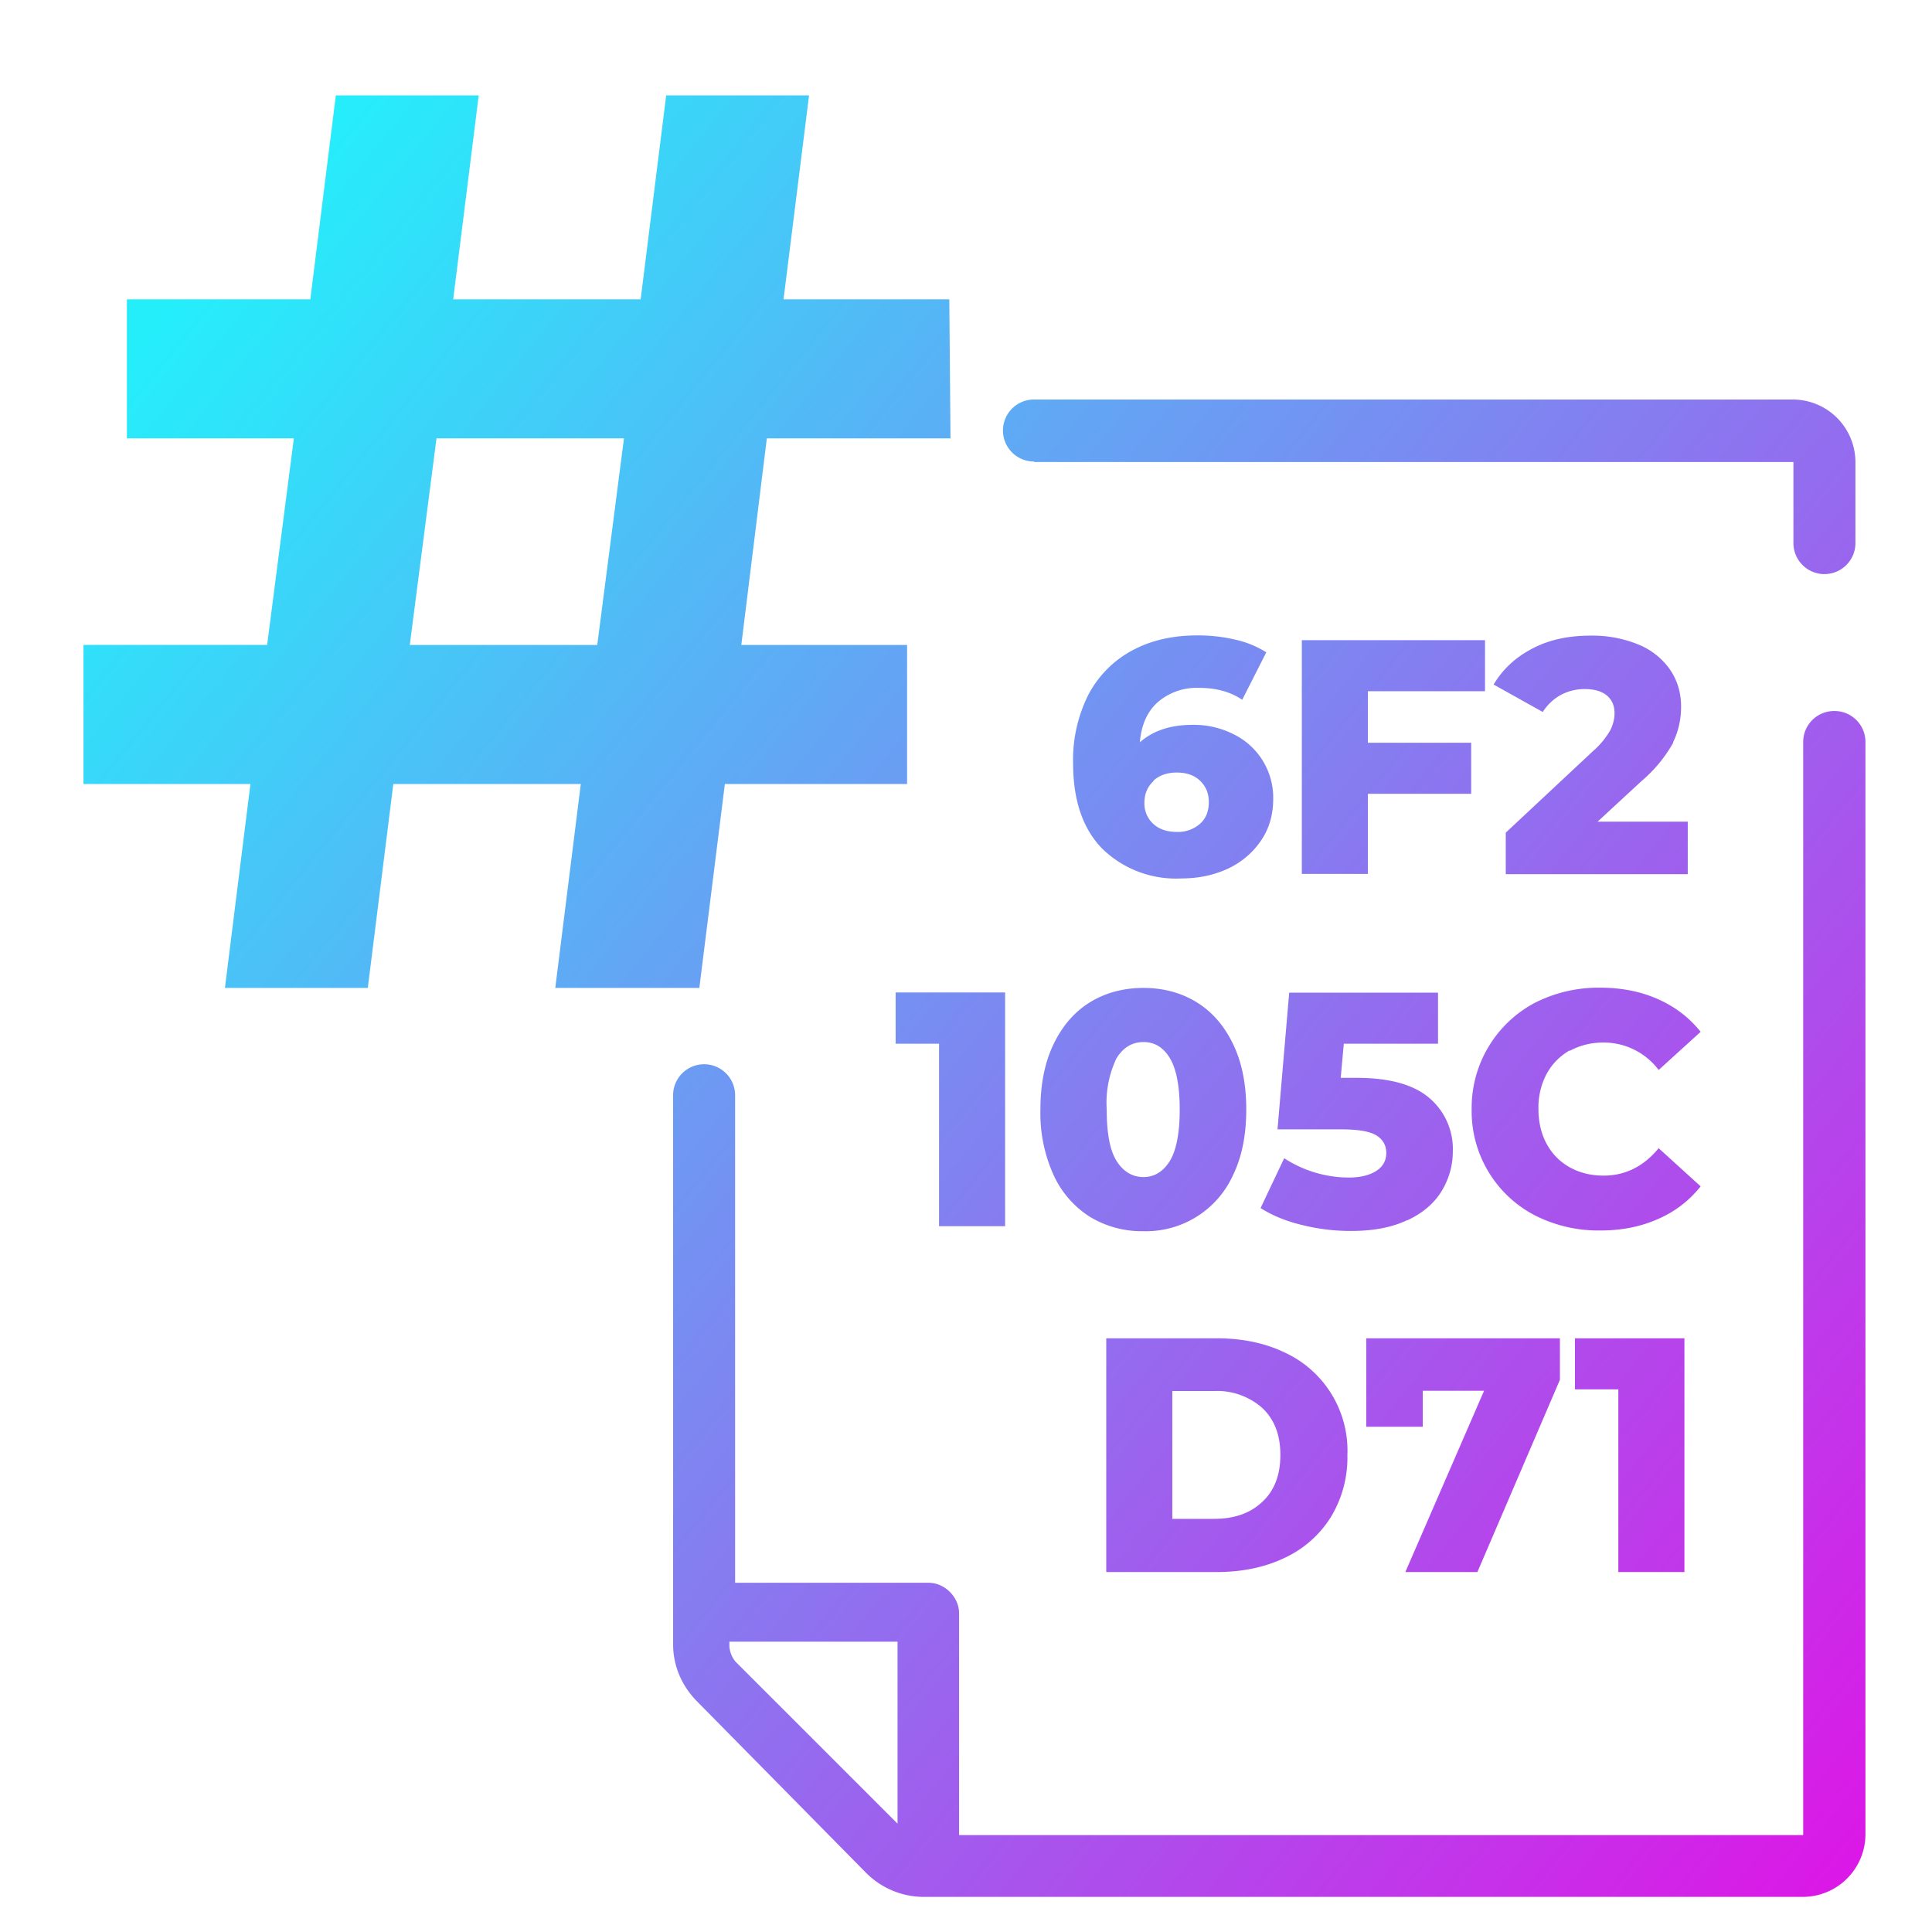 <svg xmlns="http://www.w3.org/2000/svg" width="81" height="80" fill="none"><path fill="url(#a)" fill-rule="evenodd" d="m30.39 32.87-1.07 8.55h-6.04l1.07-8.55h-7.86l-1.07 8.55H9.43l1.07-8.55h-7v-5.83h7.7l1.12-8.66h-7v-5.83h7.69L14.08 4h5.99L19 12.55h7.86L27.93 4h5.99l-1.07 8.55h6.95l.05 5.83h-7.7l-1.07 8.66h6.95v5.83h-7.64ZM18.3 18.38l-1.12 8.66h7.86l1.12-8.66H18.3Zm25.07.99h31.82v3.4a1.3 1.3 0 1 0 2.6 0v-3.39a2.63 2.63 0 0 0-2.63-2.63H43.35a1.3 1.3 0 1 0 0 2.6l.02.02ZM76.9 29.81c-.72 0-1.3.58-1.3 1.3v45.83H40.21v-9.3c0-.68-.6-1.28-1.28-1.28h-8.11V45.92a1.3 1.3 0 1 0-2.6 0v23.01c0 .92.36 1.76 1.03 2.43l7.04 7.14a3.42 3.42 0 0 0 2.44 1.03h36.85a2.63 2.63 0 0 0 2.63-2.63V31.11c0-.72-.58-1.3-1.3-1.3h-.01ZM37.63 68.83v7.63l-6.79-6.79a1.12 1.12 0 0 1-.26-.64v-.2h7.05Zm4.51-17.42v-9.8h-4.59v2.15h1.82v7.65h2.77Zm1.48-4.89c0-1.06.18-1.97.55-2.74.37-.77.88-1.36 1.53-1.76.65-.4 1.41-.6 2.24-.6.83 0 1.58.2 2.23.6.65.4 1.16.99 1.53 1.76.37.77.55 1.68.55 2.74 0 1.06-.18 1.97-.55 2.74a4.01 4.01 0 0 1-3.76 2.36 4.2 4.2 0 0 1-2.24-.6 4.07 4.07 0 0 1-1.53-1.76 6.26 6.26 0 0 1-.55-2.74Zm4.32-2.83c-.48 0-.85.23-1.13.68a4.34 4.34 0 0 0-.41 2.15c0 .98.13 1.7.41 2.15.28.45.67.68 1.13.68.46 0 .83-.23 1.11-.68.27-.45.41-1.17.41-2.15s-.14-1.7-.41-2.15c-.27-.45-.63-.68-1.11-.68Zm11.07 7.47c.64-.3 1.12-.71 1.43-1.22.31-.51.47-1.07.47-1.67a2.8 2.8 0 0 0-.99-2.24c-.66-.56-1.67-.84-3.05-.84h-.66l.13-1.43h3.95v-2.14h-6.24l-.49 5.73h2.66c.71 0 1.2.08 1.48.25.28.17.42.42.42.74s-.14.58-.43.76c-.29.18-.67.27-1.14.27a4.98 4.98 0 0 1-2.71-.81l-.99 2.09c.49.31 1.07.55 1.74.71a8.4 8.4 0 0 0 2.05.25c.94 0 1.73-.15 2.37-.46v.01Zm8.22-7.45c-.53 0-1 .12-1.42.35v-.02a2.5 2.5 0 0 0-.97.99 3 3 0 0 0-.34 1.46c0 .55.11 1.03.34 1.46.23.43.56.76.97.99.41.23.89.35 1.42.35.9 0 1.68-.38 2.31-1.15l1.76 1.6a4.6 4.6 0 0 1-1.79 1.37c-.72.32-1.52.48-2.42.48a5.87 5.87 0 0 1-2.77-.65 4.92 4.92 0 0 1-2.62-4.44 4.98 4.98 0 0 1 2.62-4.44 5.87 5.87 0 0 1 2.77-.65c.89 0 1.7.16 2.42.48.72.32 1.31.77 1.79 1.37l-1.76 1.6a2.88 2.88 0 0 0-2.31-1.15ZM50.27 28.84c.73 0 1.33.17 1.81.5l1.01-1.99a4.1 4.1 0 0 0-1.29-.53 6.88 6.88 0 0 0-1.6-.18c-1.04 0-1.95.21-2.73.63a4.45 4.45 0 0 0-1.83 1.84 6.07 6.07 0 0 0-.65 2.89c0 1.56.41 2.75 1.22 3.58a4.43 4.43 0 0 0 3.32 1.25c.72 0 1.37-.14 1.95-.41a3.4 3.4 0 0 0 1.39-1.18c.35-.51.51-1.09.51-1.76a2.96 2.96 0 0 0-1.69-2.71 3.68 3.68 0 0 0-1.69-.38c-.92 0-1.65.24-2.21.73.06-.74.32-1.3.76-1.69a2.5 2.5 0 0 1 1.72-.59Zm-1.91 3.89c.25-.23.58-.34.98-.34s.73.11.97.34c.24.23.37.52.37.9s-.12.69-.37.91a1.4 1.4 0 0 1-.96.34c-.42 0-.75-.11-1-.34a1.16 1.16 0 0 1-.37-.89c0-.36.13-.67.38-.9v-.02Zm13.9-5.89v2.14h-4.91v2.16h4.33v2.14h-4.33v3.36h-2.77v-9.8h7.68Zm7.88 4.29c.23-.47.34-.97.34-1.5 0-.6-.16-1.12-.48-1.58a3 3 0 0 0-1.34-1.04 5.07 5.07 0 0 0-1.98-.36c-.94 0-1.76.18-2.45.55-.69.36-1.23.86-1.61 1.5l2.06 1.15c.2-.31.45-.54.75-.71.3-.16.64-.25 1-.25.41 0 .72.09.94.27.21.18.32.42.32.74 0 .24-.06.48-.18.72a3.4 3.4 0 0 1-.71.86l-3.67 3.43v1.74h7.63v-2.2h-3.78l1.85-1.71a5.89 5.89 0 0 0 1.32-1.6l-.01-.01ZM55.8 63.6a4.53 4.53 0 0 1-1.93 1.71c-.83.4-1.79.6-2.86.6h-4.63v-9.8h4.63c1.08 0 2.03.2 2.86.6a4.53 4.53 0 0 1 2.62 4.3 4.8 4.8 0 0 1-.69 2.59Zm-6.65-5.28v5.36h1.75c.84 0 1.51-.23 2.02-.71.51-.47.76-1.13.76-1.97 0-.84-.25-1.49-.76-1.97a2.86 2.86 0 0 0-2.02-.71h-1.75Zm12.79 7.59 3.46-8.06v-1.74h-8.12v3.71h2.37v-1.51h2.57l-3.3 7.6h3.02Zm8.68-9.8v9.8h-2.77v-7.66h-1.82v-2.14h4.59Z" clip-rule="evenodd"/><defs><linearGradient id="a" x1="-16.16" x2="87.92" y1="-13.62" y2="70.54" gradientUnits="userSpaceOnUse"><stop offset=".26" stop-color="#25EEFB"/><stop offset="1" stop-color="#E111E6"/></linearGradient></defs></svg>
